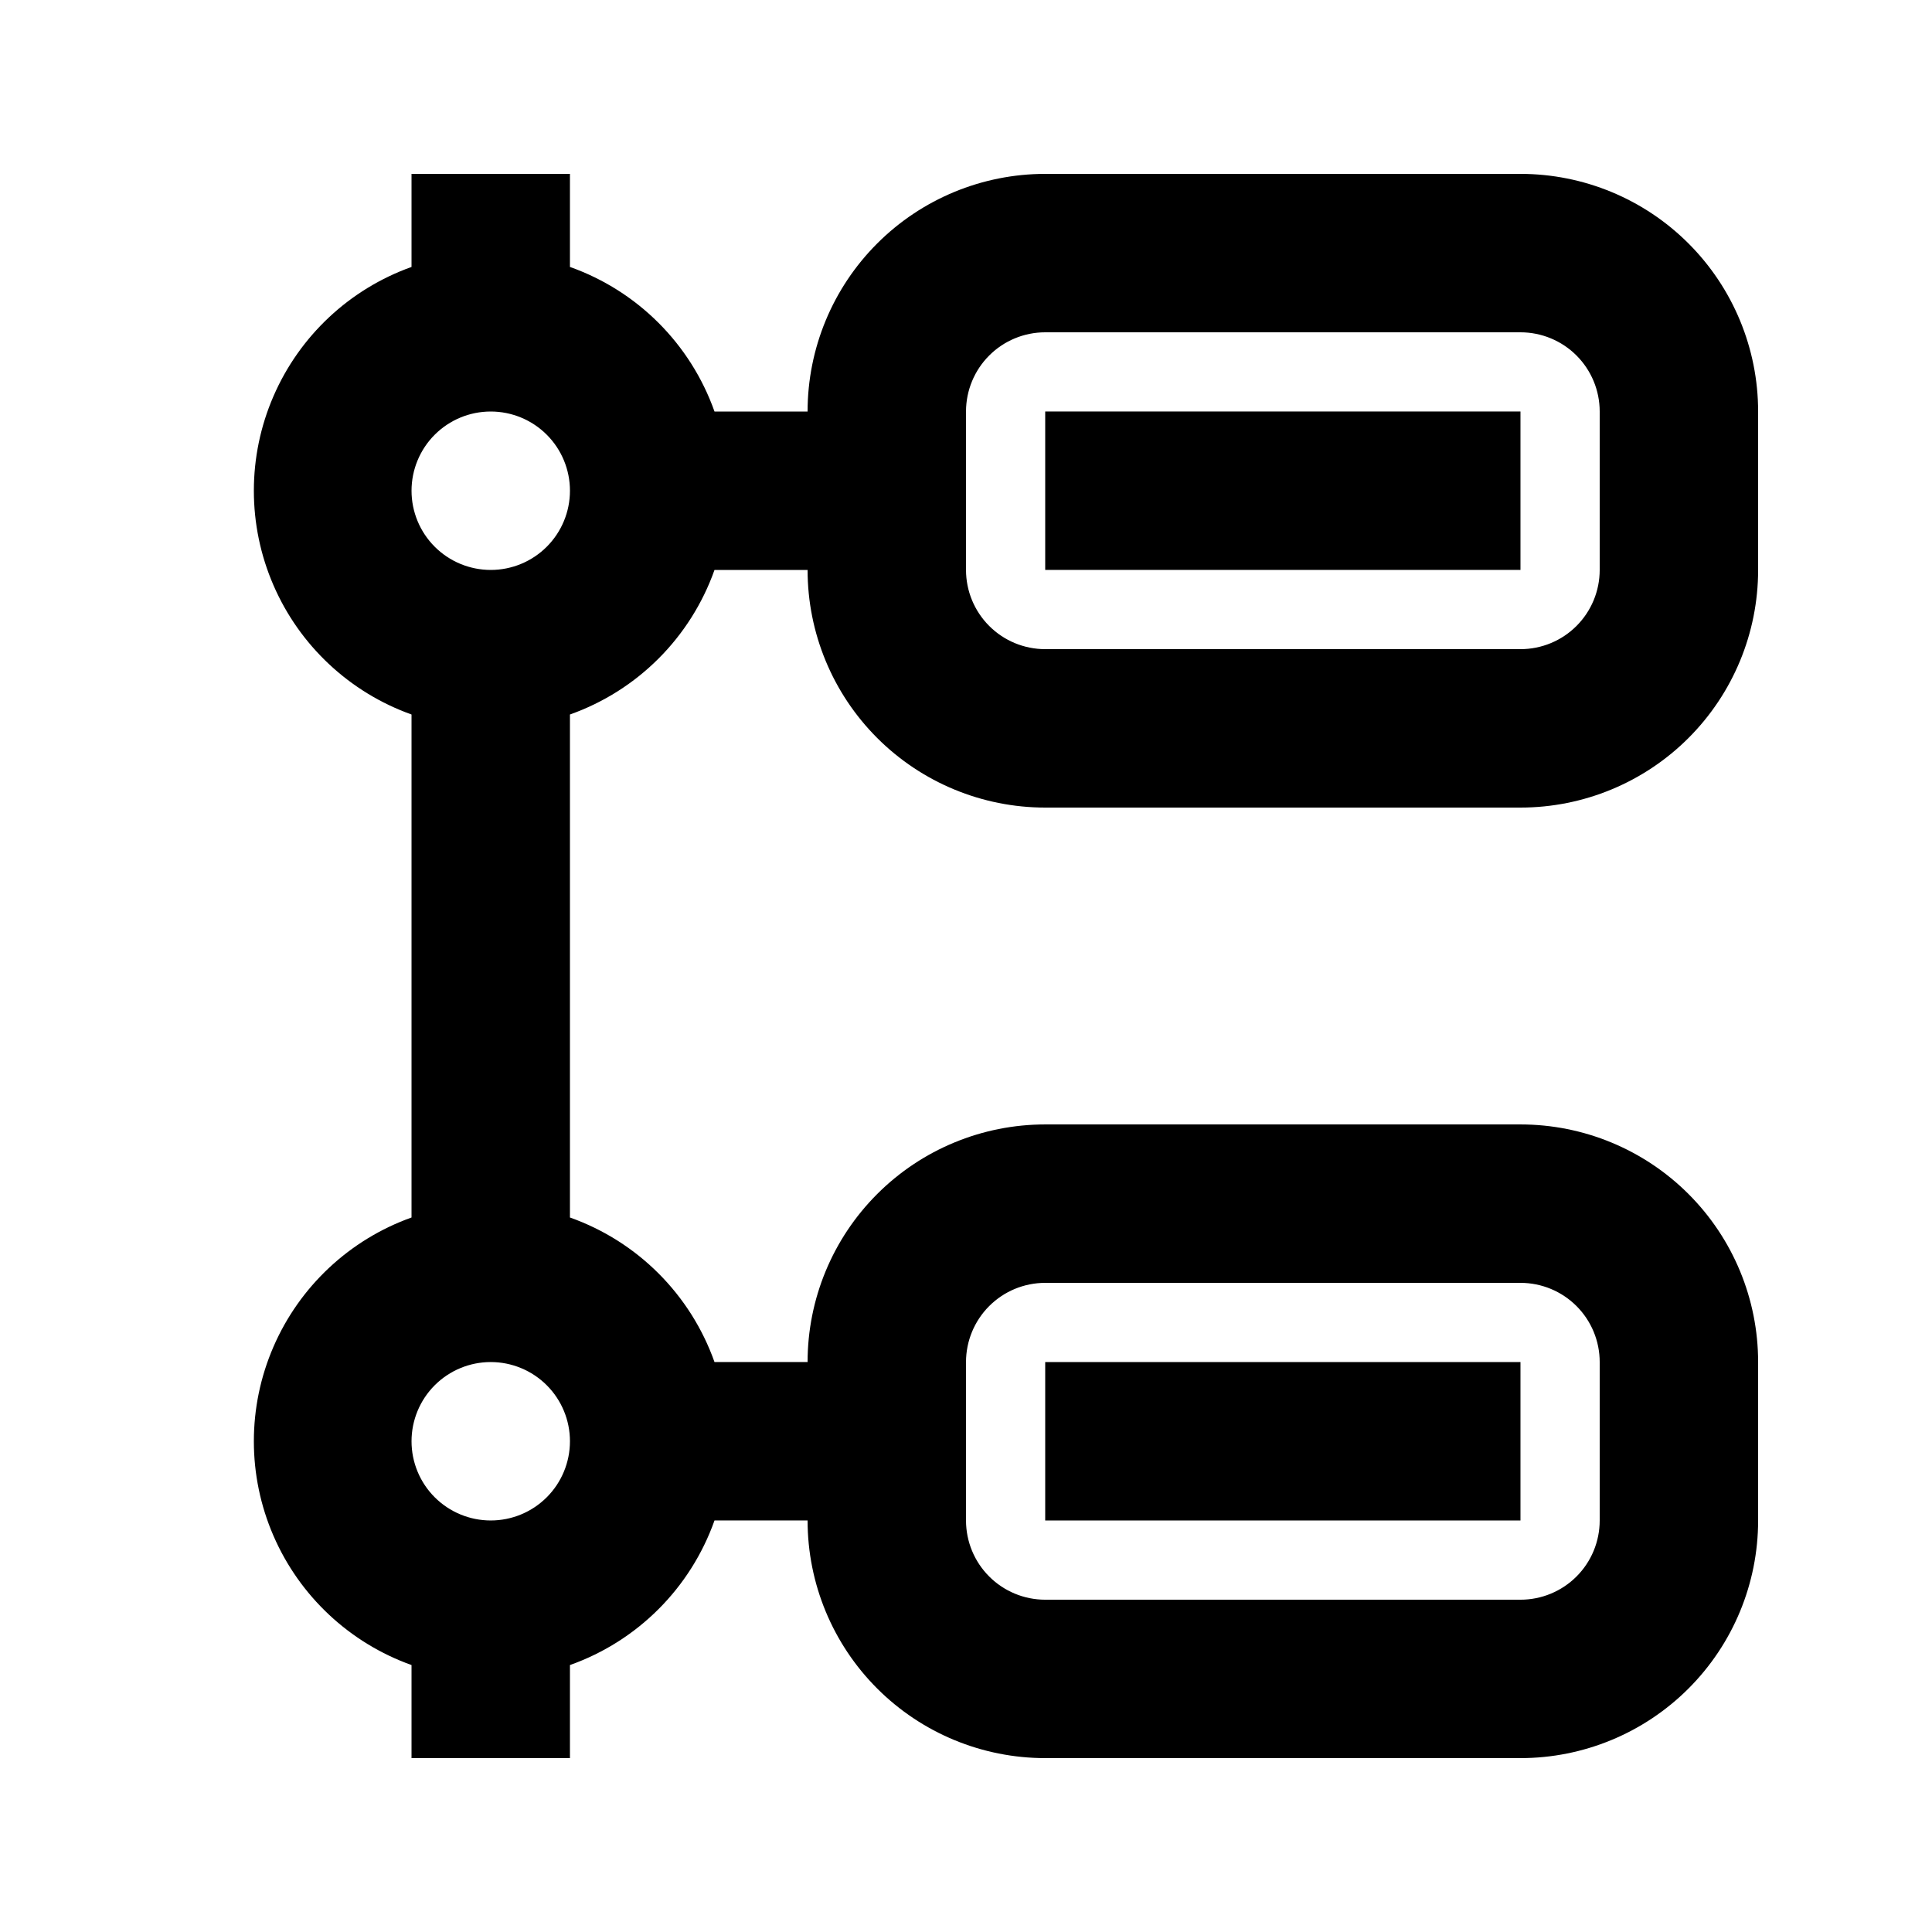 <?xml version="1.0" encoding="UTF-8"?>
<!-- Uploaded to: SVG Repo, www.svgrepo.com, Generator: SVG Repo Mixer Tools -->
<svg fill="#000000" width="800px" height="800px" version="1.1" viewBox="144 144 512 512" xmlns="http://www.w3.org/2000/svg">
 <g>
  <path d="m333.35 295.04h24.668c0 16.703 6.633 32.719 18.445 44.531 11.809 11.809 27.828 18.445 44.531 18.445h125.95c16.703 0 32.723-6.637 44.531-18.445 11.812-11.812 18.445-27.828 18.445-44.531v-41.984c0-16.703-6.633-32.723-18.445-44.531-11.809-11.812-27.828-18.445-44.531-18.445h-125.95c-16.703 0-32.723 6.633-44.531 18.445-11.812 11.809-18.445 27.828-18.445 44.531h-24.668c-6.344-17.891-20.418-31.969-38.309-38.312v-24.664h-41.984v24.664c-16.406 5.863-29.652 18.262-36.582 34.25-6.934 15.984-6.934 34.125 0 50.109 6.93 15.984 20.176 28.383 36.582 34.246v133.3c-16.406 5.863-29.652 18.262-36.582 34.246-6.934 15.984-6.934 34.129 0 50.113 6.93 15.984 20.176 28.383 36.582 34.246v24.664h41.984v-24.664c17.891-6.344 31.965-20.418 38.309-38.312h24.668c0 16.703 6.633 32.723 18.445 44.531 11.809 11.812 27.828 18.445 44.531 18.445h125.95c16.703 0 32.723-6.633 44.531-18.445 11.812-11.809 18.445-27.828 18.445-44.531v-41.984c0-16.699-6.633-32.719-18.445-44.527-11.809-11.812-27.828-18.445-44.531-18.445h-125.95c-16.703 0-32.723 6.633-44.531 18.445-11.812 11.809-18.445 27.828-18.445 44.527h-24.668c-6.344-17.891-20.418-31.965-38.309-38.309v-133.3c17.891-6.344 31.965-20.418 38.309-38.309zm66.652-41.984c0-5.566 2.211-10.906 6.148-14.844 3.934-3.938 9.273-6.148 14.844-6.148h125.95c5.57 0 10.91 2.211 14.844 6.148 3.938 3.938 6.148 9.277 6.148 14.844v41.984c0 5.566-2.211 10.906-6.148 14.844-3.934 3.938-9.273 6.148-14.844 6.148h-125.95c-5.57 0-10.91-2.211-14.844-6.148-3.938-3.938-6.148-9.277-6.148-14.844zm0 251.91v-0.004c0-5.566 2.211-10.906 6.148-14.844 3.934-3.934 9.273-6.148 14.844-6.148h125.95c5.57 0 10.91 2.215 14.844 6.148 3.938 3.938 6.148 9.277 6.148 14.844v41.984c0 5.57-2.211 10.91-6.148 14.844-3.934 3.938-9.273 6.148-14.844 6.148h-125.95c-5.57 0-10.91-2.211-14.844-6.148-3.938-3.934-6.148-9.273-6.148-14.844zm-125.95-251.91c5.566 0 10.906 2.211 14.844 6.148s6.148 9.277 6.148 14.844-2.211 10.906-6.148 14.844-9.277 6.148-14.844 6.148-10.906-2.211-14.844-6.148-6.148-9.277-6.148-14.844 2.211-10.906 6.148-14.844 9.277-6.148 14.844-6.148zm0 293.89v-0.004c-5.566 0-10.906-2.211-14.844-6.148-3.938-3.934-6.148-9.273-6.148-14.844 0-5.566 2.211-10.906 6.148-14.844 3.938-3.934 9.277-6.148 14.844-6.148s10.906 2.215 14.844 6.148c3.938 3.938 6.148 9.277 6.148 14.844 0 5.57-2.211 10.91-6.148 14.844-3.938 3.938-9.277 6.148-14.844 6.148z"/>
  <path d="m420.99 253.05h125.95v41.984h-125.95z"/>
  <path d="m420.99 504.96h125.95v41.984h-125.95z"/>
 </g>
</svg>